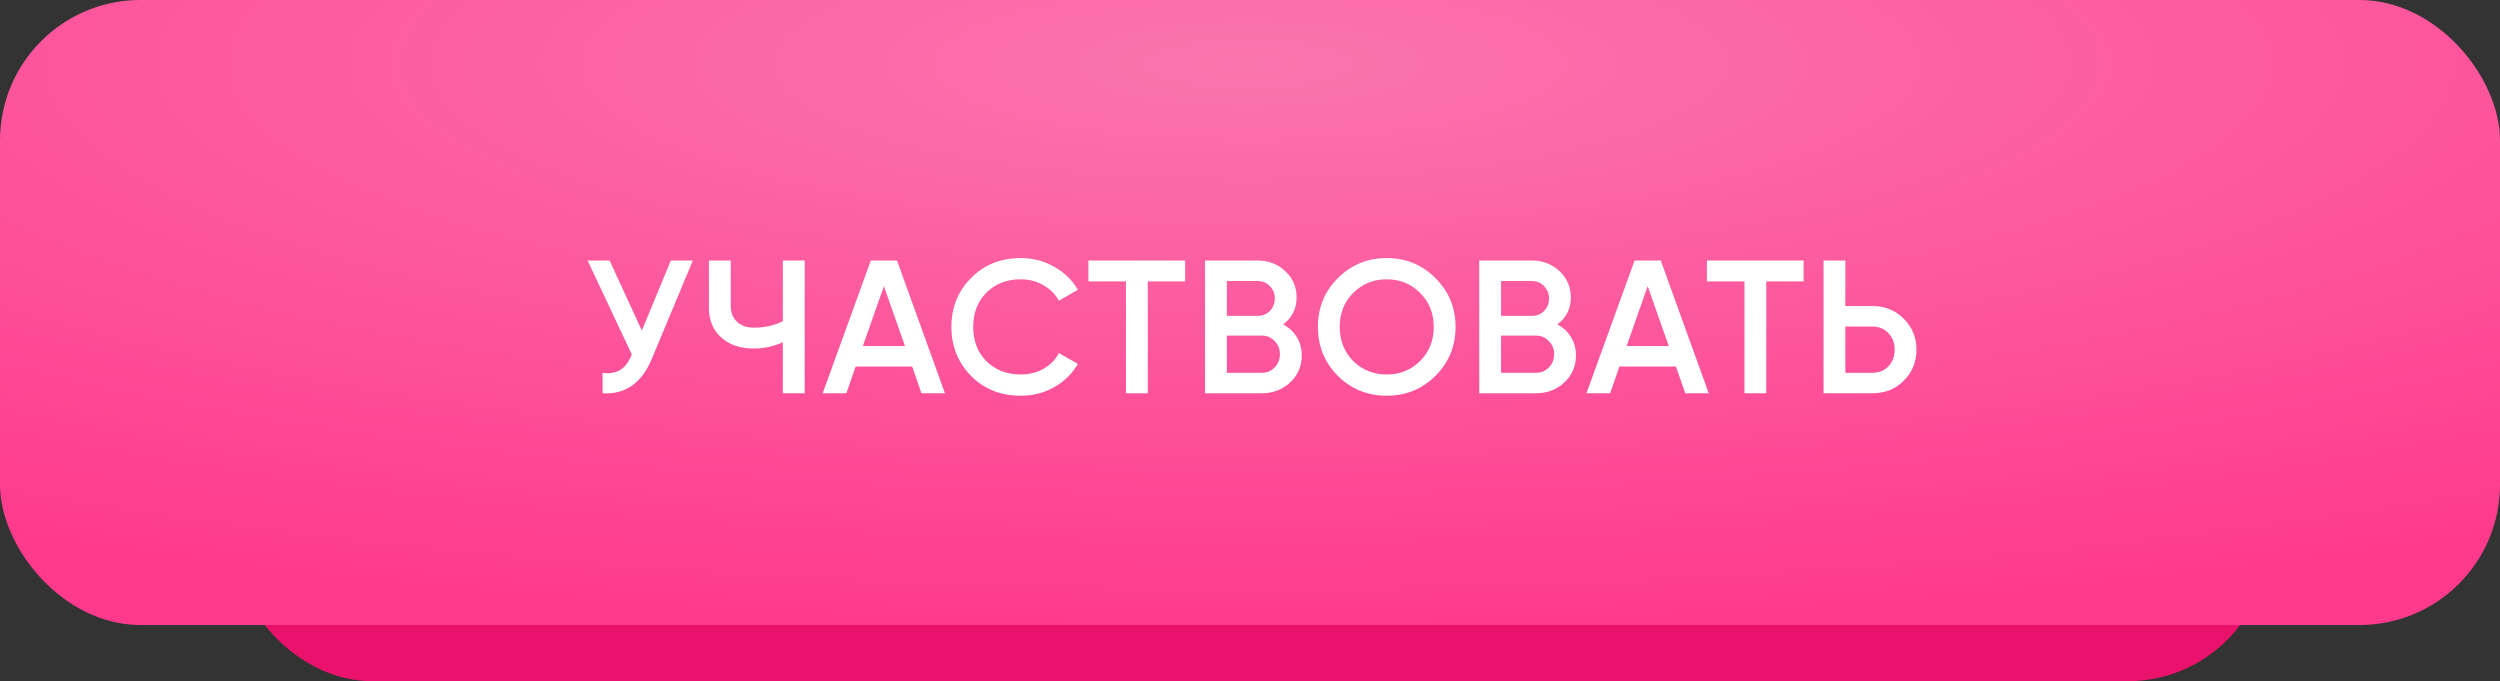 <?xml version="1.0" encoding="UTF-8"?> <svg xmlns="http://www.w3.org/2000/svg" width="356" height="97" viewBox="0 0 356 97" fill="none"><rect x="0" y="0" width="356" height="97" fill="#333333" stroke="none"/> <rect x="33" y="8" width="290" height="89" rx="20" fill="#EA126C"></rect> <rect width="356" height="89" rx="20" fill="url(#paint0_radial_1_12)"></rect> <path d="M91.397 47.063L95.528 37.1H98.66L92.801 51.14C91.361 54.578 89.03 56.198 85.808 56V53.111C86.87 53.219 87.725 53.066 88.373 52.652C89.039 52.22 89.57 51.491 89.966 50.465L83.675 37.1H86.807L91.397 47.063ZM111.481 45.74V37.1H114.586V56H111.481V48.737C110.167 49.331 108.781 49.628 107.323 49.628C105.415 49.628 103.876 49.106 102.706 48.062C101.536 47 100.951 45.596 100.951 43.85V37.1H104.056V43.526C104.056 44.498 104.353 45.263 104.947 45.821C105.541 46.379 106.351 46.658 107.377 46.658C108.889 46.658 110.257 46.352 111.481 45.74ZM134.563 56H131.215L129.892 52.193H121.846L120.523 56H117.148L124.006 37.1H127.732L134.563 56ZM125.869 40.745L122.872 49.277H128.866L125.869 40.745ZM145.36 56.351C142.516 56.351 140.158 55.415 138.286 53.543C136.414 51.635 135.478 49.304 135.478 46.55C135.478 43.778 136.414 41.456 138.286 39.584C140.14 37.694 142.498 36.749 145.36 36.749C147.07 36.749 148.645 37.154 150.085 37.964C151.543 38.774 152.677 39.872 153.487 41.258L150.787 42.824C150.283 41.888 149.545 41.15 148.573 40.61C147.619 40.052 146.548 39.773 145.36 39.773C143.362 39.773 141.724 40.412 140.446 41.69C139.204 42.95 138.583 44.57 138.583 46.55C138.583 48.53 139.204 50.15 140.446 51.41C141.724 52.688 143.362 53.327 145.36 53.327C146.548 53.327 147.628 53.057 148.6 52.517C149.572 51.959 150.301 51.212 150.787 50.276L153.487 51.815C152.713 53.183 151.588 54.29 150.112 55.136C148.69 55.946 147.106 56.351 145.36 56.351ZM154.99 37.1H168.76V40.07H163.441V56H160.336V40.07H154.99V37.1ZM182.72 46.199C183.548 46.631 184.196 47.234 184.664 48.008C185.132 48.764 185.366 49.628 185.366 50.6C185.366 52.148 184.817 53.435 183.719 54.461C182.621 55.487 181.28 56 179.696 56H171.596V37.1H179.102C180.65 37.1 181.955 37.604 183.017 38.612C184.097 39.62 184.637 40.862 184.637 42.338C184.637 43.958 183.998 45.245 182.72 46.199ZM179.102 40.016H174.701V44.984H179.102C179.786 44.984 180.362 44.75 180.83 44.282C181.298 43.796 181.532 43.202 181.532 42.5C181.532 41.798 181.298 41.213 180.83 40.745C180.362 40.259 179.786 40.016 179.102 40.016ZM174.701 53.084H179.696C180.416 53.084 181.019 52.832 181.505 52.328C182.009 51.806 182.261 51.176 182.261 50.438C182.261 49.7 182.009 49.079 181.505 48.575C181.019 48.053 180.416 47.792 179.696 47.792H174.701V53.084ZM204.41 53.516C202.52 55.406 200.207 56.351 197.471 56.351C194.735 56.351 192.413 55.406 190.505 53.516C188.615 51.608 187.67 49.286 187.67 46.55C187.67 43.814 188.615 41.501 190.505 39.611C192.413 37.703 194.735 36.749 197.471 36.749C200.207 36.749 202.52 37.703 204.41 39.611C206.318 41.501 207.272 43.814 207.272 46.55C207.272 49.286 206.318 51.608 204.41 53.516ZM192.692 51.41C194.006 52.688 195.599 53.327 197.471 53.327C199.361 53.327 200.945 52.688 202.223 51.41C203.519 50.114 204.167 48.494 204.167 46.55C204.167 44.606 203.519 42.995 202.223 41.717C200.945 40.421 199.361 39.773 197.471 39.773C195.581 39.773 193.988 40.421 192.692 41.717C191.414 42.995 190.775 44.606 190.775 46.55C190.775 48.476 191.414 50.096 192.692 51.41ZM221.769 46.199C222.597 46.631 223.245 47.234 223.713 48.008C224.181 48.764 224.415 49.628 224.415 50.6C224.415 52.148 223.866 53.435 222.768 54.461C221.67 55.487 220.329 56 218.745 56H210.645V37.1H218.151C219.699 37.1 221.004 37.604 222.066 38.612C223.146 39.62 223.686 40.862 223.686 42.338C223.686 43.958 223.047 45.245 221.769 46.199ZM218.151 40.016H213.75V44.984H218.151C218.835 44.984 219.411 44.75 219.879 44.282C220.347 43.796 220.581 43.202 220.581 42.5C220.581 41.798 220.347 41.213 219.879 40.745C219.411 40.259 218.835 40.016 218.151 40.016ZM213.75 53.084H218.745C219.465 53.084 220.068 52.832 220.554 52.328C221.058 51.806 221.31 51.176 221.31 50.438C221.31 49.7 221.058 49.079 220.554 48.575C220.068 48.053 219.465 47.792 218.745 47.792H213.75V53.084ZM243.324 56H239.976L238.653 52.193H230.607L229.284 56H225.909L232.767 37.1H236.493L243.324 56ZM234.63 40.745L231.633 49.277H237.627L234.63 40.745ZM243.067 37.1H256.837V40.07H251.518V56H248.413V40.07H243.067V37.1ZM262.778 43.58H266.639C268.421 43.58 269.906 44.183 271.094 45.389C272.3 46.577 272.903 48.044 272.903 49.79C272.903 51.554 272.3 53.03 271.094 54.218C269.906 55.406 268.421 56 266.639 56H259.673V37.1H262.778V43.58ZM262.778 53.084H266.639C267.557 53.084 268.313 52.778 268.907 52.166C269.501 51.536 269.798 50.744 269.798 49.79C269.798 48.836 269.501 48.053 268.907 47.441C268.313 46.811 267.557 46.496 266.639 46.496H262.778V53.084Z" fill="white"></path> <defs> <radialGradient id="paint0_radial_1_12" cx="0" cy="0" r="1" gradientUnits="userSpaceOnUse" gradientTransform="translate(178 9) rotate(90) scale(80 320)"> <stop stop-color="#FB75AD"></stop> <stop offset="1" stop-color="#FF3A8D"></stop> </radialGradient> </defs> </svg> 